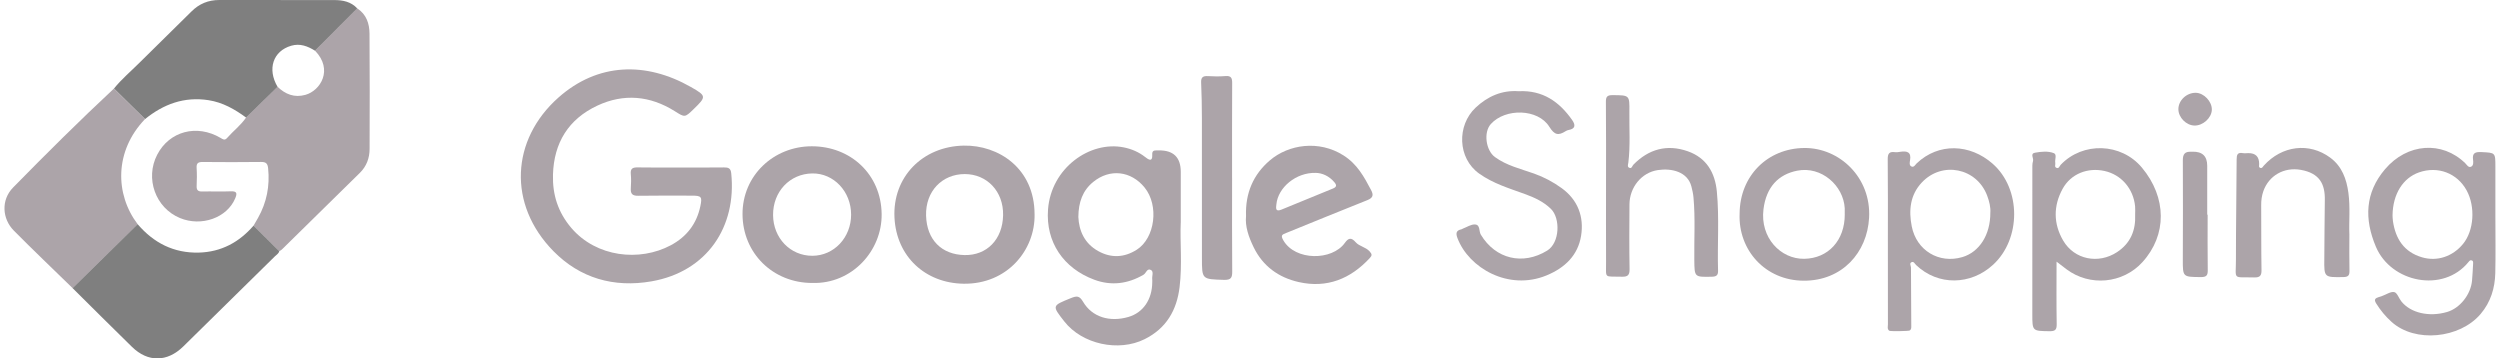 <svg width="279" height="40" viewBox="0 0 279 40" fill="none" xmlns="http://www.w3.org/2000/svg">
<g clip-path="url(#clip0_2_3597)">
<path d="M39.862 0.932C40.899 1.603 41.23 2.644 41.238 3.76C41.272 8.049 41.26 12.338 41.247 16.627C41.243 17.641 40.909 18.556 40.162 19.291C37.258 22.146 34.355 25.001 31.448 27.852C31.371 27.928 31.261 27.974 31.165 28.035C30.209 27.084 29.251 26.135 28.295 25.185C28.463 24.893 28.634 24.603 28.799 24.31C29.769 22.586 30.123 20.747 29.923 18.787C29.87 18.268 29.703 18.068 29.143 18.075C26.977 18.103 24.808 18.098 22.64 18.078C22.143 18.073 21.907 18.184 21.943 18.727C21.986 19.397 21.977 20.073 21.946 20.744C21.924 21.219 22.094 21.384 22.579 21.371C23.633 21.344 24.69 21.398 25.744 21.351C26.481 21.317 26.469 21.607 26.248 22.138C25.341 24.305 22.483 25.33 20.081 24.332C17.348 23.198 16.169 19.91 17.545 17.261C18.907 14.64 21.962 13.828 24.617 15.392C24.879 15.547 25.074 15.705 25.341 15.4C26.025 14.62 26.874 13.984 27.463 13.116C28.634 11.972 29.803 10.828 30.974 9.683C31.848 10.523 32.849 10.927 34.083 10.585C35.764 10.118 37.219 7.776 35.155 5.656C36.725 4.08 38.295 2.506 39.865 0.93L39.862 0.932Z" fill="#ACA4A9"/>
<path d="M39.862 0.932C38.292 2.508 36.722 4.082 35.152 5.657C34.338 5.152 33.484 4.818 32.502 5.103C30.475 5.691 29.806 7.695 30.972 9.685C29.801 10.83 28.632 11.974 27.462 13.118C26.198 12.193 24.865 11.428 23.271 11.18C20.555 10.759 18.246 11.623 16.181 13.295C15.025 12.158 13.872 11.022 12.717 9.884C13.567 8.829 14.609 7.956 15.565 7.001C17.483 5.084 19.441 3.207 21.357 1.291C22.229 0.418 23.25 -0.002 24.486 5.05557e-06C28.759 0.007 33.033 -0.003 37.306 0.007C38.263 0.008 39.173 0.189 39.863 0.932H39.862Z" fill="black" fill-opacity="0.5"/>
<path d="M12.717 9.884C13.872 11.022 15.026 12.157 16.181 13.295C12.761 16.851 12.822 21.674 15.365 25.023C12.945 27.401 10.525 29.78 8.105 32.158C5.918 30.025 3.703 27.916 1.552 25.746C0.229 24.411 0.104 22.309 1.46 20.928C5.138 17.176 8.871 13.47 12.717 9.882V9.884Z" fill="#ACA4A9"/>
<path d="M8.105 32.158C10.525 29.78 12.945 27.401 15.365 25.023C17.147 27.101 19.379 28.26 22.186 28.19C24.692 28.125 26.689 27.034 28.293 25.185C29.249 26.135 30.207 27.084 31.164 28.035C31.102 28.304 30.859 28.429 30.684 28.602C27.28 31.956 23.873 35.306 20.464 38.655C18.668 40.42 16.517 40.455 14.734 38.716C12.509 36.544 10.312 34.346 8.103 32.158H8.105Z" fill="black" fill-opacity="0.5"/>
<path d="M75.986 18.693C77.585 18.693 79.184 18.707 80.781 18.685C81.282 18.678 81.548 18.764 81.606 19.342C82.219 25.288 78.927 30.311 72.714 31.397C68.505 32.133 64.731 31.046 61.766 28.031C56.634 22.812 57.028 15.584 62.319 10.889C66.703 6.999 72.076 6.852 77.1 9.707C78.857 10.705 78.836 10.794 77.419 12.169C76.42 13.139 76.433 13.117 75.3 12.405C72.544 10.675 69.607 10.413 66.676 11.782C63.438 13.293 61.819 15.933 61.712 19.482C61.646 21.733 62.278 23.702 63.764 25.443C66.558 28.714 71.388 29.226 74.86 27.371C76.641 26.418 77.744 24.976 78.157 23.021C78.382 21.963 78.286 21.834 77.22 21.834C75.222 21.834 73.223 21.814 71.225 21.848C70.573 21.86 70.356 21.627 70.399 21.015C70.436 20.485 70.447 19.947 70.397 19.418C70.339 18.796 70.618 18.671 71.187 18.683C72.784 18.715 74.383 18.693 75.983 18.693H75.986Z" fill="#ACA4A9"/>
<path d="M131.77 24.868C131.674 26.944 131.95 29.499 131.642 32.041C131.33 34.604 130.178 36.638 127.741 37.851C124.834 39.299 120.77 38.419 118.777 35.873C117.384 34.092 117.399 34.129 119.505 33.273C120.176 33.001 120.467 32.994 120.871 33.679C121.877 35.384 123.836 35.982 125.934 35.371C127.573 34.894 128.581 33.424 128.591 31.501C128.591 31.388 128.603 31.276 128.589 31.164C128.545 30.814 128.778 30.327 128.457 30.138C128.022 29.88 127.91 30.487 127.617 30.659C125.876 31.68 124.025 31.921 122.131 31.22C118.678 29.942 116.691 27.013 116.959 23.385C117.3 18.745 121.641 15.69 125.412 16.448C126.289 16.625 127.076 16.962 127.785 17.512C128.108 17.761 128.644 18.188 128.591 17.23C128.572 16.898 128.728 16.77 129.047 16.785C129.132 16.791 129.218 16.787 129.304 16.785C130.95 16.756 131.774 17.555 131.774 19.18V24.868H131.77ZM120.344 24.211C120.412 25.717 121.002 27.157 122.568 28.025C124.008 28.822 125.468 28.754 126.862 27.868C128.911 26.562 129.364 22.928 127.737 20.928C126.221 19.064 123.86 18.791 122.003 20.304C120.83 21.26 120.361 22.549 120.344 24.212V24.211Z" fill="#ACA4A9"/>
<path d="M278.486 24.329C278.486 26.378 278.522 28.427 278.474 30.475C278.435 32.158 277.96 33.722 276.834 35.045C274.496 37.792 269.514 38.283 266.9 35.923C266.218 35.308 265.661 34.636 265.183 33.866C264.912 33.429 265.065 33.281 265.459 33.158C265.594 33.116 265.73 33.072 265.863 33.025C266.316 32.865 266.811 32.511 267.204 32.6C267.528 32.674 267.711 33.284 267.989 33.633C269.017 34.927 271.089 35.403 273.093 34.818C274.52 34.402 275.742 32.873 275.879 31.312C275.933 30.699 275.965 30.084 275.996 29.469C276.005 29.31 276.041 29.11 275.818 29.051C275.657 29.009 275.568 29.139 275.477 29.25C272.657 32.718 266.842 31.543 265.15 27.538C263.839 24.431 263.937 21.506 266.172 18.88C268.647 15.973 272.532 15.693 275.119 18.213C275.307 18.397 275.482 18.759 275.797 18.592C276.053 18.457 276.025 18.081 275.993 17.825C275.893 17.074 276.229 16.939 276.925 16.973C278.483 17.05 278.485 17.015 278.485 18.605V24.33L278.486 24.329ZM267.007 24.009C267.013 24.13 267.012 24.413 267.053 24.689C267.344 26.643 268.273 28.119 270.296 28.715C271.98 29.213 273.715 28.631 274.873 27.226C276.095 25.743 276.275 23.072 275.276 21.248C274.217 19.315 272.059 18.501 269.953 19.241C268.179 19.863 267.043 21.644 267.008 24.01L267.007 24.009Z" fill="#ACA4A9"/>
<path d="M115.459 23.906C115.538 27.913 112.403 31.729 107.548 31.663C103.253 31.604 100.048 28.621 99.825 24.305C99.59 19.75 102.963 16.339 107.546 16.251C111.433 16.177 115.449 18.782 115.457 23.907L115.459 23.906ZM107.674 19.426C105.153 19.423 103.275 21.332 103.35 24.059C103.427 26.791 105.109 28.414 107.644 28.466C110.129 28.517 111.892 26.727 111.946 24.017C111.999 21.359 110.146 19.43 107.673 19.426H107.674Z" fill="#ACA4A9"/>
<path d="M229.511 29.204C229.511 31.624 229.487 33.894 229.527 36.164C229.537 36.791 229.372 36.973 228.723 36.963C226.807 36.933 226.807 36.963 226.807 35.038C226.807 29.683 226.807 24.327 226.81 18.969C226.81 18.636 226.789 18.284 226.885 17.972C226.981 17.657 226.532 17.144 227.103 17.043C227.796 16.918 228.555 16.836 229.21 17.092C229.585 17.239 229.295 17.808 229.369 18.179C229.405 18.361 229.258 18.609 229.472 18.717C229.779 18.872 229.837 18.535 229.974 18.391C232.445 15.798 236.723 15.939 239.032 18.7C241.827 22.04 241.85 26.228 239.092 29.258C236.907 31.658 233.213 32 230.612 30.042C230.279 29.792 229.95 29.536 229.515 29.202L229.511 29.204ZM238.281 23.958C238.281 23.649 238.307 23.339 238.278 23.034C238.088 21.054 236.735 19.494 234.867 19.081C232.992 18.666 231.115 19.392 230.193 21.064C229.143 22.967 229.153 24.977 230.25 26.848C231.499 28.98 234.188 29.496 236.255 28.141C237.779 27.141 238.357 25.699 238.283 23.958H238.281Z" fill="#ACA4A9"/>
<path d="M139.058 24.108C138.962 21.536 139.886 19.46 141.714 17.899C143.816 16.106 147.19 15.607 149.924 17.337C151.472 18.316 152.226 19.725 153.009 21.203C153.295 21.744 153.261 22.072 152.599 22.335C149.574 23.53 146.572 24.775 143.555 25.994C143.118 26.171 142.873 26.225 143.226 26.831C144.556 29.117 148.654 29.112 150.085 27.108C150.486 26.545 150.802 26.469 151.304 27.042C151.7 27.492 152.396 27.561 152.843 28.048C153.141 28.373 153.122 28.522 152.877 28.788C150.73 31.115 148.097 32.194 144.935 31.478C142.695 30.971 140.938 29.715 139.908 27.593C139.348 26.439 138.94 25.273 139.058 24.11V24.108ZM146.83 19.295C144.64 19.233 142.626 20.921 142.445 22.799C142.409 23.169 142.289 23.692 143.012 23.393C144.928 22.608 146.841 21.816 148.76 21.038C149.167 20.872 149.196 20.672 148.928 20.35C148.325 19.627 147.542 19.305 146.83 19.293V19.295Z" fill="#ACA4A9"/>
<path d="M210.686 26.947C210.686 23.89 210.704 20.831 210.67 17.774C210.663 17.139 210.842 16.895 211.483 16.981C211.676 17.006 211.88 16.972 212.077 16.94C212.836 16.821 213.322 16.972 213.162 17.887C213.123 18.115 213.054 18.454 213.31 18.577C213.597 18.715 213.741 18.383 213.913 18.221C216.345 15.919 219.838 16.037 222.38 18.272C225.579 21.086 225.566 26.661 222.431 29.544C219.934 31.841 216.285 31.91 213.843 29.583C213.683 29.431 213.573 29.137 213.318 29.265C213.066 29.391 213.263 29.661 213.265 29.87C213.282 32.057 213.291 34.245 213.299 36.432C213.299 36.601 213.294 36.769 213.13 36.88C213.016 36.958 210.946 36.993 210.838 36.909C210.59 36.717 210.694 36.442 210.692 36.203C210.686 33.117 210.687 30.031 210.687 26.946L210.686 26.947ZM222.122 23.734C222.169 23.167 222.015 22.486 221.764 21.824C220.595 18.737 216.742 17.951 214.472 20.368C213.159 21.765 213.001 23.496 213.351 25.262C213.885 27.964 216.396 29.455 218.989 28.695C220.883 28.139 222.134 26.218 222.122 23.734V23.734Z" fill="#ACA4A9"/>
<path d="M90.66 31.579C86.259 31.584 82.895 28.26 82.866 23.931C82.837 19.581 86.352 16.322 90.604 16.325C94.933 16.329 98.334 19.455 98.392 23.884C98.447 27.999 95.065 31.71 90.66 31.577V31.579ZM94.983 23.943C94.983 21.373 93.043 19.32 90.648 19.355C88.138 19.392 86.257 21.389 86.275 24C86.292 26.57 88.198 28.549 90.655 28.545C93.076 28.542 94.985 26.511 94.985 23.943H94.983Z" fill="#ACA4A9"/>
<path d="M169.487 10.179C172.179 10.049 174.015 11.357 175.443 13.381C175.82 13.915 175.869 14.369 175.042 14.51C174.932 14.529 174.822 14.578 174.728 14.638C173.926 15.144 173.491 15.092 172.901 14.143C171.648 12.126 167.999 12.046 166.378 13.841C165.538 14.77 165.821 16.787 166.834 17.527C168.148 18.486 169.713 18.843 171.204 19.372C172.316 19.767 173.338 20.313 174.277 20.992C176.109 22.317 176.788 24.216 176.449 26.317C176.101 28.471 174.665 29.887 172.586 30.739C168.338 32.484 163.913 29.893 162.659 26.587C162.461 26.07 162.47 25.716 163.104 25.589C163.157 25.579 163.204 25.534 163.255 25.514C163.706 25.345 164.167 25.026 164.607 25.05C165.217 25.08 165.027 25.8 165.259 26.186C166.902 28.918 169.958 29.632 172.663 27.969C174.094 27.089 174.145 24.346 173.086 23.314C172.25 22.498 171.232 22.038 170.164 21.649C168.414 21.012 166.643 20.488 165.08 19.376C162.652 17.647 162.576 14 164.672 12.02C166.016 10.749 167.624 10.044 169.485 10.181L169.487 10.179Z" fill="#ACA4A9"/>
<path d="M179.232 20.628C179.232 17.542 179.248 14.458 179.218 11.372C179.213 10.787 179.369 10.612 179.976 10.617C181.844 10.633 181.863 10.605 181.839 12.453C181.815 14.355 181.957 16.261 181.722 18.161C181.698 18.349 181.565 18.651 181.87 18.74C182.118 18.814 182.154 18.516 182.281 18.385C183.986 16.637 186.038 16.067 188.352 16.88C190.446 17.615 191.399 19.266 191.601 21.384C191.882 24.322 191.649 27.266 191.735 30.205C191.75 30.719 191.552 30.873 191.034 30.883C189.09 30.922 189.109 30.94 189.085 29.022C189.056 26.697 189.204 24.369 188.994 22.045C188.957 21.631 188.868 21.216 188.761 20.811C188.335 19.168 186.564 18.749 185.015 18.981C183.186 19.256 181.866 20.913 181.849 22.795C181.829 25.207 181.818 27.62 181.86 30.032C181.872 30.712 181.649 30.905 180.98 30.881C178.973 30.812 179.244 31.174 179.236 29.211C179.222 26.349 179.232 23.489 179.232 20.628V20.628Z" fill="#ACA4A9"/>
<path d="M194.141 23.849C194.162 19.635 197.247 16.551 201.364 16.516C205.278 16.482 208.835 19.8 208.591 24.305C208.382 28.171 205.599 31.341 201.297 31.326C197.012 31.311 193.973 27.912 194.141 23.849V23.849ZM205.873 23.916C205.873 23.692 205.883 23.466 205.873 23.244C205.732 20.712 203.275 18.515 200.575 19.047C198.479 19.46 197.115 20.86 196.805 23.348C196.409 26.521 198.719 28.926 201.355 28.882C204.025 28.839 205.887 26.831 205.876 23.916H205.873Z" fill="#ACA4A9"/>
<path d="M262.191 26.117C262.191 27.647 262.168 28.909 262.201 30.172C262.215 30.691 262.11 30.913 261.512 30.921C259.388 30.953 259.364 30.975 259.393 28.894C259.424 26.71 259.407 24.526 259.45 22.342C259.486 20.544 258.876 19.332 256.769 18.956C254.908 18.624 253.199 19.59 252.587 21.342C252.411 21.85 252.344 22.37 252.349 22.91C252.365 25.321 252.344 27.733 252.384 30.145C252.394 30.775 252.195 30.98 251.559 30.962C249.105 30.895 249.532 31.302 249.53 28.98C249.526 25.252 249.595 21.524 249.609 17.797C249.61 17.277 249.698 16.977 250.311 17.089C250.503 17.124 250.709 17.09 250.91 17.089C251.72 17.08 252.124 17.484 252.123 18.3C252.123 18.454 252.037 18.664 252.252 18.737C252.457 18.806 252.531 18.605 252.639 18.484C254.654 16.246 257.704 15.857 260.057 17.596C261.363 18.56 261.872 19.976 262.081 21.516C262.3 23.136 262.131 24.763 262.189 26.118L262.191 26.117Z" fill="#ACA4A9"/>
<path d="M137.502 19.854C137.502 23.329 137.485 26.804 137.515 30.279C137.522 30.975 137.401 31.258 136.592 31.233C134.137 31.157 134.136 31.194 134.136 28.791C134.136 23.579 134.141 18.366 134.132 13.153C134.13 11.837 134.103 10.521 134.047 9.207C134.023 8.644 134.232 8.463 134.785 8.494C135.438 8.531 136.1 8.546 136.751 8.49C137.389 8.436 137.514 8.698 137.51 9.264C137.49 12.794 137.5 16.325 137.5 19.856L137.502 19.854Z" fill="#ACA4A9"/>
<path d="M246.373 23.955C246.373 26.026 246.354 28.099 246.385 30.17C246.394 30.763 246.205 30.927 245.609 30.922C243.6 30.903 243.598 30.925 243.602 28.972C243.607 25.276 243.634 21.58 243.605 17.886C243.6 17.181 243.847 16.91 244.52 16.934C244.577 16.935 244.633 16.934 244.692 16.93C245.781 16.908 246.325 17.43 246.325 18.498V23.955H246.373V23.955Z" fill="#ACA4A9"/>
<path d="M245.044 10.356C245.956 10.366 246.87 11.332 246.841 12.255C246.811 13.167 245.845 14.038 244.892 14.011C243.977 13.986 243.118 13.111 243.108 12.198C243.097 11.217 244.014 10.344 245.043 10.356H245.044Z" fill="#ACA4A9"/>
</g>
<defs>
<clipPath id="clip0_2_3597">
<rect width="278" height="40" fill="white" transform="translate(0.5)"/>
</clipPath>
</defs>
</svg>
